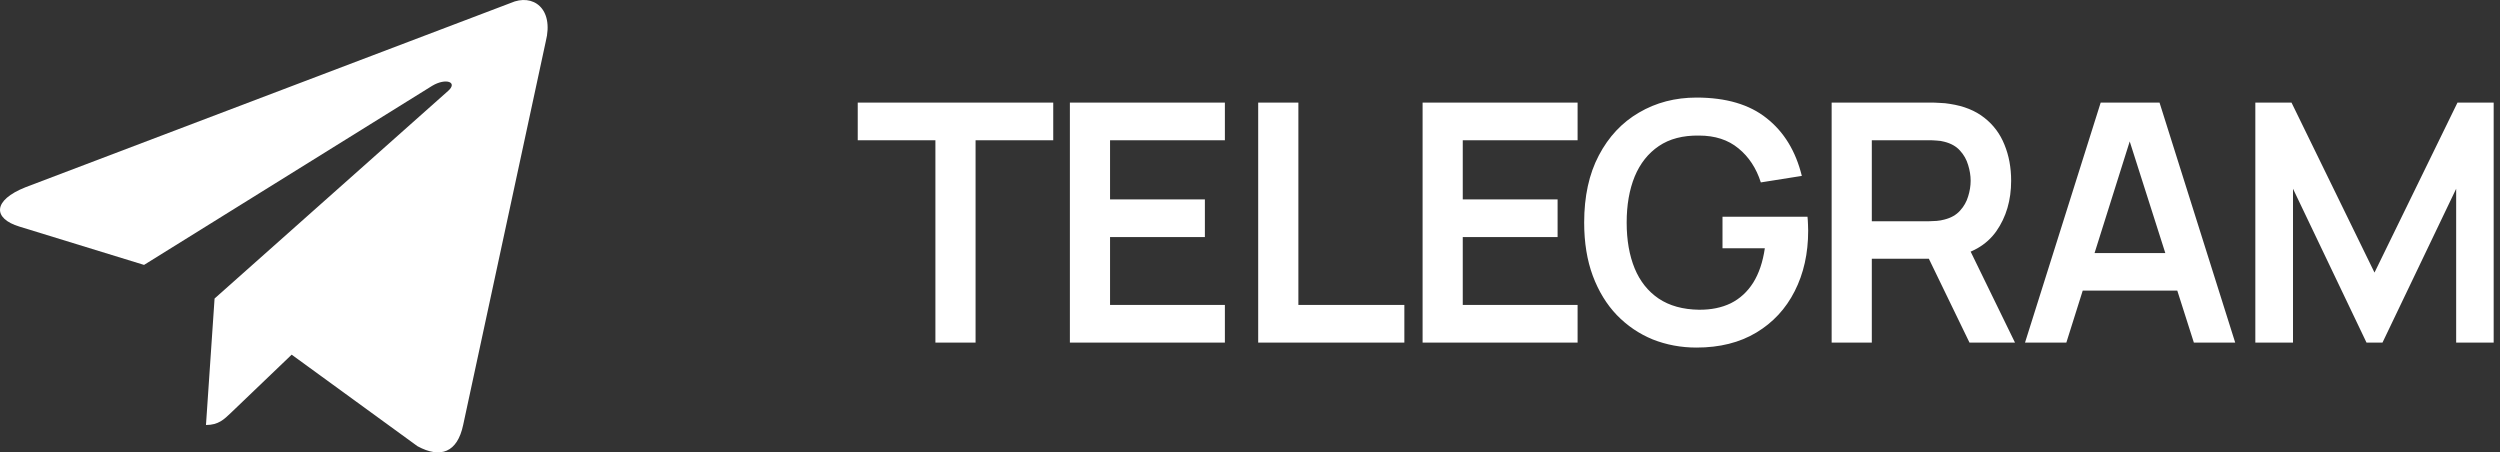 <?xml version="1.0" encoding="UTF-8"?> <svg xmlns="http://www.w3.org/2000/svg" width="105" height="19" viewBox="0 0 105 19" fill="none"><rect x="0" y="0" width="105" height="19" fill="#333333" stroke="none"/><path d="M39.287 14.388V5.89H36.025V4.308H44.236V5.89H40.974V14.388H39.287ZM44.935 14.388V4.308H51.445V5.89H46.622V8.375H50.605V9.957H46.622V12.806H51.445V14.388H44.935ZM52.844 14.388V4.308H54.532V12.806H58.983V14.388H52.844ZM59.749 14.388V4.308H66.259V5.89H61.436V8.375H65.419V9.957H61.436V12.806H66.259V14.388H59.749ZM71.253 14.598C70.6 14.598 69.986 14.483 69.412 14.255C68.843 14.021 68.341 13.681 67.907 13.233C67.478 12.785 67.142 12.236 66.899 11.588C66.656 10.934 66.535 10.188 66.535 9.348C66.535 8.246 66.74 7.306 67.151 6.527C67.562 5.743 68.124 5.143 68.838 4.728C69.552 4.308 70.357 4.098 71.253 4.098C72.494 4.098 73.477 4.387 74.2 4.966C74.928 5.54 75.42 6.347 75.677 7.388L73.955 7.661C73.764 7.063 73.451 6.587 73.017 6.233C72.583 5.873 72.03 5.694 71.358 5.694C70.681 5.684 70.119 5.831 69.671 6.135C69.223 6.438 68.885 6.865 68.656 7.416C68.432 7.966 68.32 8.61 68.32 9.348C68.32 10.085 68.432 10.727 68.656 11.273C68.88 11.814 69.216 12.236 69.664 12.54C70.117 12.843 70.681 12.999 71.358 13.009C71.867 13.013 72.312 12.922 72.695 12.736C73.078 12.544 73.39 12.257 73.633 11.875C73.876 11.487 74.039 11.004 74.123 10.426H72.345V9.103H75.915C75.924 9.177 75.931 9.287 75.936 9.432C75.941 9.576 75.943 9.663 75.943 9.691C75.943 10.643 75.754 11.49 75.376 12.232C75.003 12.969 74.466 13.548 73.766 13.968C73.066 14.388 72.228 14.598 71.253 14.598ZM76.929 14.388V4.308H81.094C81.192 4.308 81.318 4.312 81.472 4.322C81.626 4.326 81.768 4.34 81.899 4.364C82.482 4.452 82.963 4.646 83.341 4.945C83.723 5.243 84.006 5.621 84.188 6.079C84.374 6.531 84.468 7.035 84.468 7.591C84.468 8.412 84.26 9.119 83.845 9.712C83.429 10.3 82.792 10.664 81.934 10.804L81.213 10.867H78.616V14.388H76.929ZM82.718 14.388L80.73 10.286L82.445 9.908L84.629 14.388H82.718ZM78.616 9.292H81.024C81.117 9.292 81.222 9.287 81.339 9.278C81.455 9.268 81.563 9.25 81.661 9.222C81.941 9.152 82.16 9.028 82.319 8.851C82.482 8.673 82.596 8.473 82.662 8.249C82.732 8.025 82.767 7.805 82.767 7.591C82.767 7.376 82.732 7.157 82.662 6.933C82.596 6.704 82.482 6.501 82.319 6.324C82.16 6.146 81.941 6.023 81.661 5.953C81.563 5.925 81.455 5.908 81.339 5.904C81.222 5.894 81.117 5.89 81.024 5.89H78.616V9.292ZM85.051 14.388L88.229 4.308H90.7L93.878 14.388H92.142L89.258 5.344H89.636L86.787 14.388H85.051ZM86.822 12.204V10.629H92.114V12.204H86.822ZM94.724 14.388V4.308H96.243L99.729 11.448L103.215 4.308H104.734V14.388H103.159V7.927L100.065 14.388H99.393L96.306 7.927V14.388H94.724Z" fill="white"></path><path d="M21.448 0.125L1.074 7.863C-0.316 8.414 -0.308 9.178 0.819 9.518L6.05 11.126L18.152 3.604C18.724 3.261 19.247 3.446 18.817 3.822L9.012 12.538H9.01L9.012 12.539L8.651 17.85C9.18 17.85 9.413 17.611 9.709 17.329L12.25 14.896L17.535 18.741C18.509 19.269 19.209 18.998 19.452 17.852L22.921 1.748C23.276 0.346 22.377 -0.289 21.448 0.125Z" fill="white"></path></svg> 